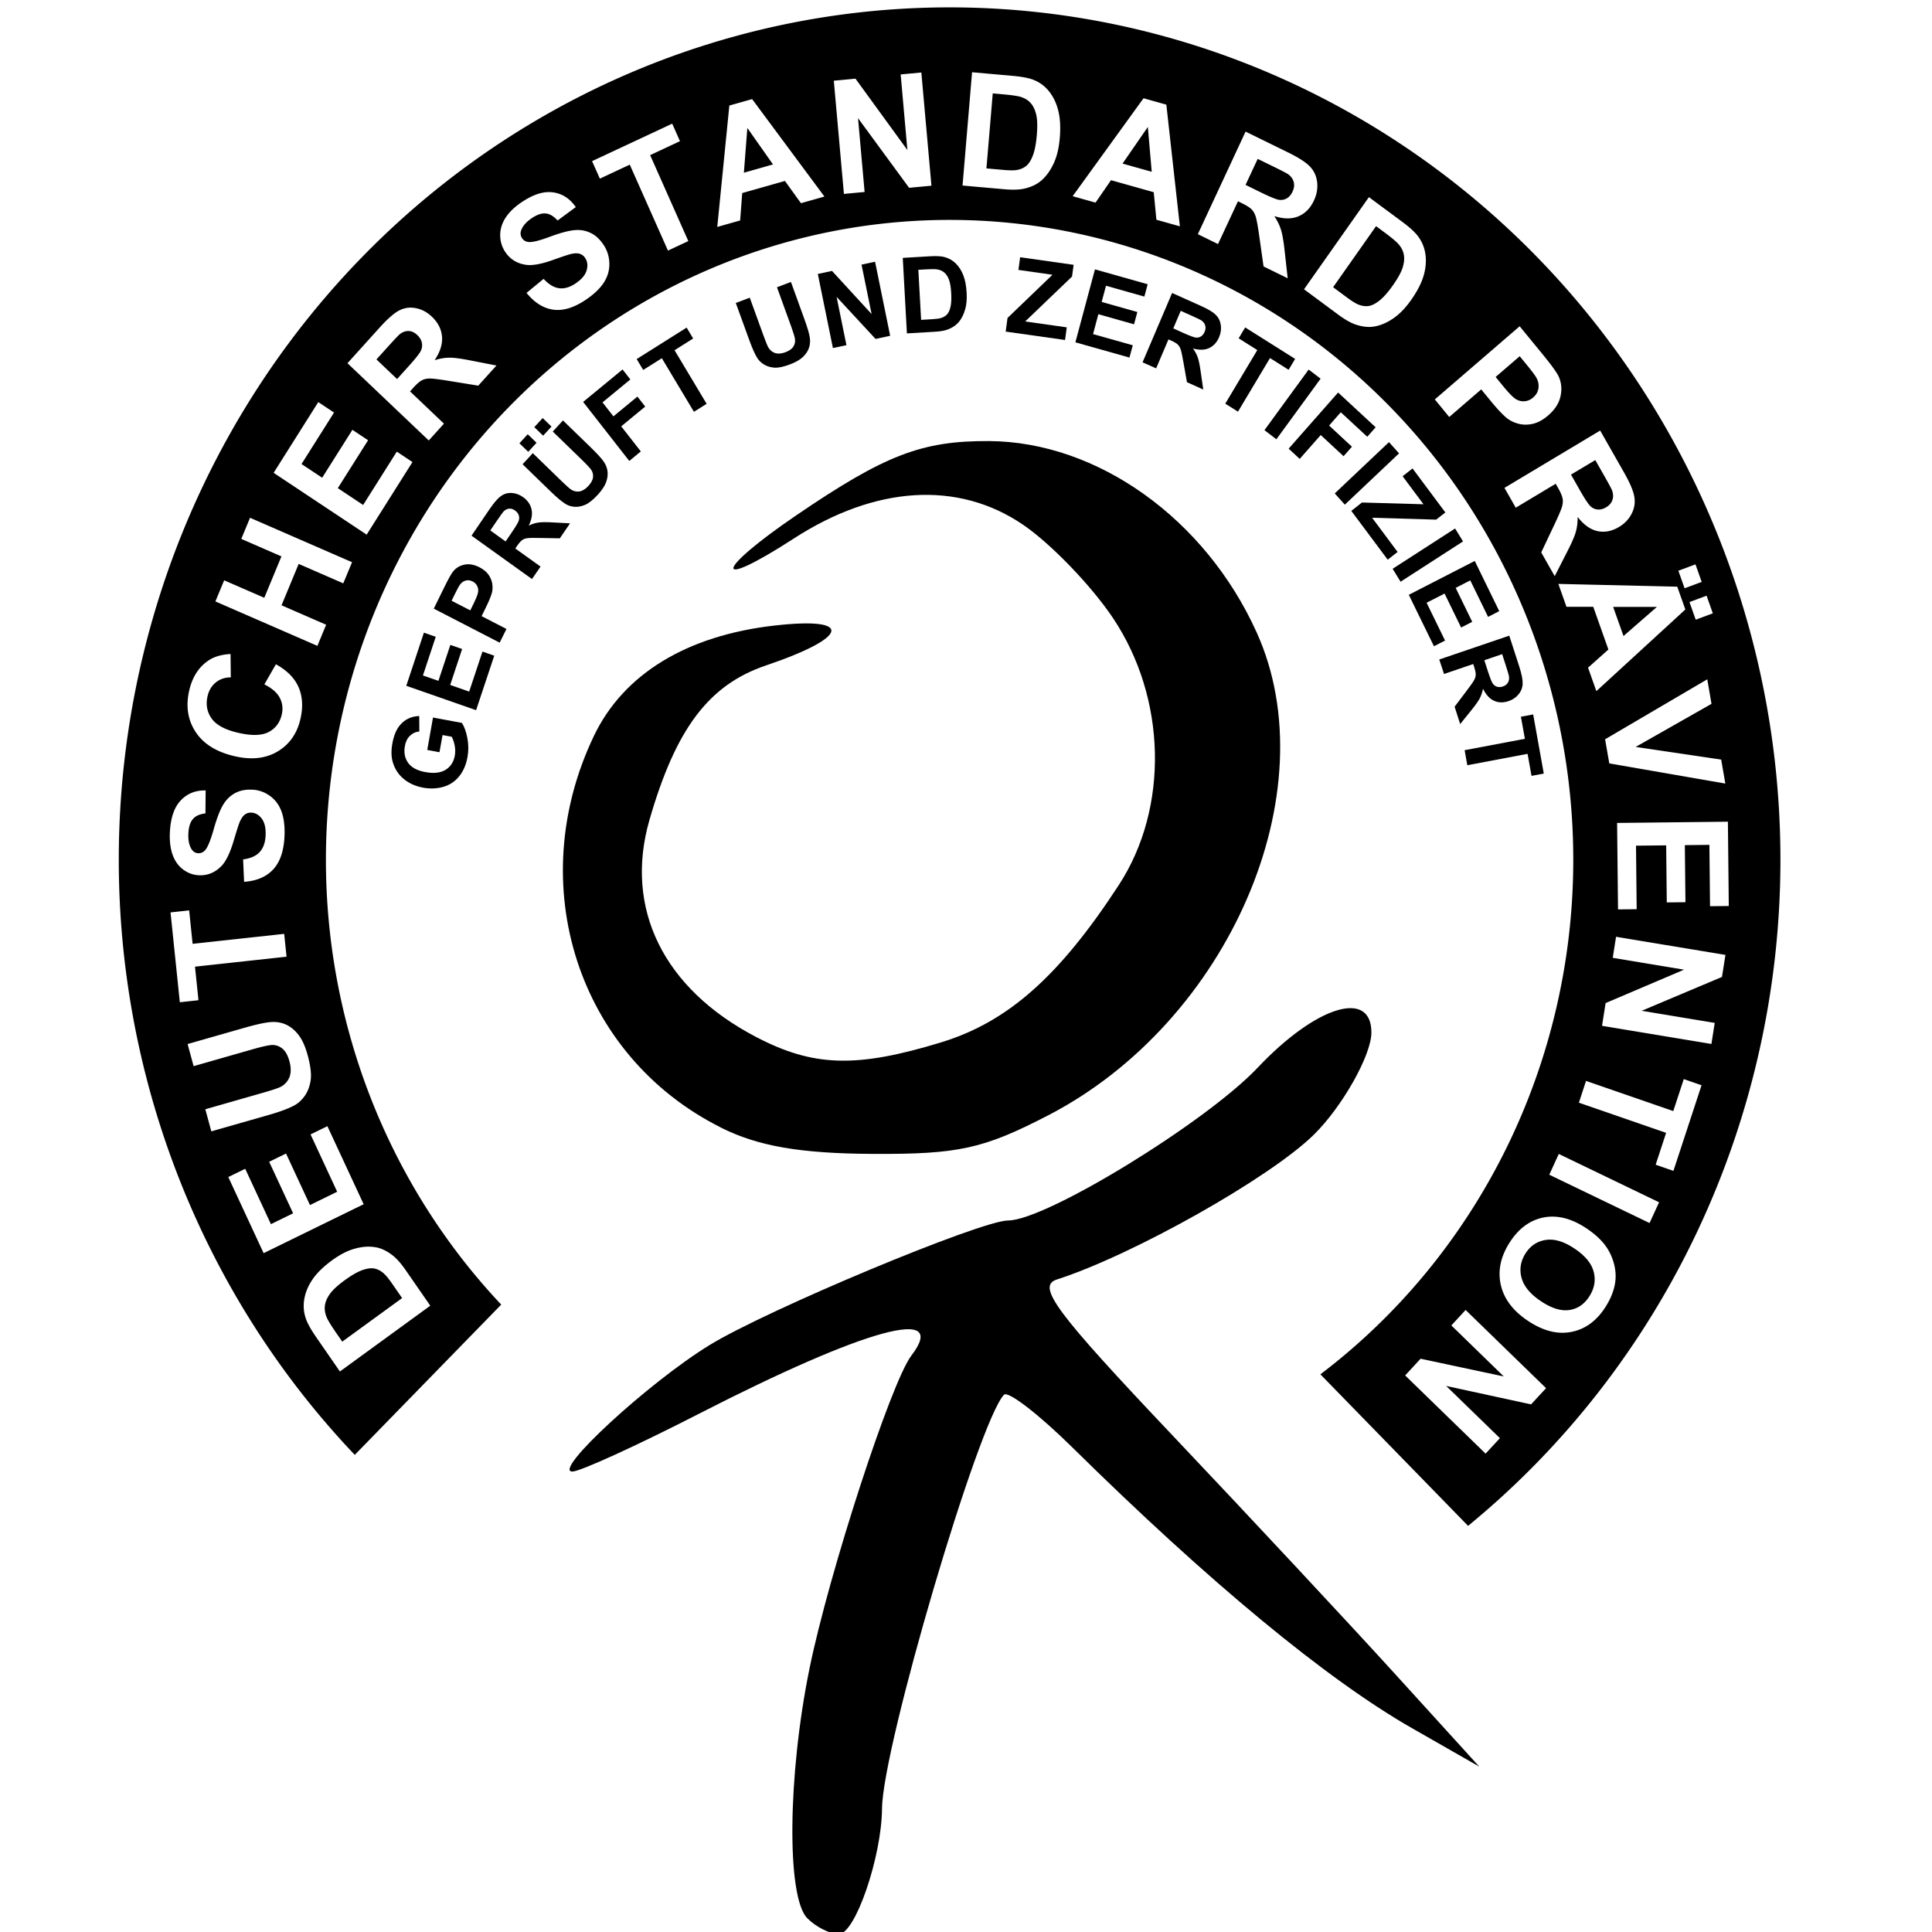<?xml version="1.0" encoding="UTF-8" standalone="no"?>
<svg
   xmlns:dc="http://purl.org/dc/elements/1.1/"
   xmlns:cc="http://creativecommons.org/ns#"
   xmlns:rdf="http://www.w3.org/1999/02/22-rdf-syntax-ns#"
   xmlns:svg="http://www.w3.org/2000/svg"
   xmlns="http://www.w3.org/2000/svg"
   xmlns:sodipodi="http://sodipodi.sourceforge.net/DTD/sodipodi-0.dtd"
   xmlns:inkscape="http://www.inkscape.org/namespaces/inkscape"
   sodipodi:docname="seal.svg"
   inkscape:version="1.0rc1 (09960d6, 2020-04-09)"
   id="svg8"
   version="1.1"
   viewBox="0 0 39.688 39.688"
   height="39.688mm"
   width="39.688mm">
  <defs
     id="defs2">
    <inkscape:path-effect
       end_linecap_type="zerowidth"
       scale_width="1"
       miter_limit="4"
       linejoin_type="extrp_arc"
       start_linecap_type="zerowidth"
       interpolator_beta="0.2"
       interpolator_type="CubicBezierJohan"
       sort_points="true"
       offset_points="0,1.091"
       lpeversion="1"
       is_visible="true"
       id="path-effect883"
       effect="powerstroke" />
    <clipPath
       id="clipPath849"
       clipPathUnits="userSpaceOnUse">
      <rect
         y="68.697"
         x="-245.382"
         height="51.48"
         width="68.169"
         id="rect851"
         style="fill:#008000;stroke:#008000;stroke-width:0.765;stroke-linecap:round;stroke-linejoin:round;paint-order:markers fill stroke" />
    </clipPath>
  </defs>
  <sodipodi:namedview
     inkscape:window-maximized="0"
     inkscape:window-y="0"
     inkscape:window-x="1024"
     inkscape:window-height="1050"
     inkscape:window-width="1680"
     showguides="false"
     showgrid="false"
     inkscape:document-rotation="0"
     inkscape:current-layer="layer1"
     inkscape:document-units="mm"
     inkscape:cy="114.7568"
     inkscape:cx="-10.314255"
     inkscape:zoom="2.1885609"
     inkscape:pageshadow="2"
     inkscape:pageopacity="0.0"
     borderopacity="1.0"
     bordercolor="#666666"
     pagecolor="#ffffff"
     id="base" />
  <g
     transform="translate(186.651,-77.195)"
     id="layer1"
     inkscape:groupmode="layer"
     inkscape:label="Ebene 1">
    <g
       transform="translate(42.917,16.2)"
       id="g1512">
      <g
         id="g1603">
        <rect
           style="opacity:1;fill:none;fill-opacity:1;stroke:none;stroke-width:1.199;stroke-linecap:round;stroke-linejoin:round;paint-order:markers fill stroke"
           id="rect1574"
           width="39.688"
           height="39.688"
           x="-229.568"
           y="60.995" />
        <g
           id="g1572"
           style="fill:#000000"
           transform="matrix(1,0,0,1.026,3.882,-17.501)">
          <path
             sodipodi:nodetypes="ssssssssssssscssscsssssssssssssssssssss"
             inkscape:connector-curvature="0"
             id="path863"
             d="m -216.868,114.912 c -0.425,-0.425 -0.402,-2.851 0.047,-4.998 0.401,-1.916 1.676,-5.734 2.093,-6.266 0.789,-1.008 -0.94,-0.546 -4.37,1.168 -1.27,0.635 -2.438,1.154 -2.594,1.154 -0.42,0 1.56,-1.779 2.816,-2.531 1.185,-0.709 5.577,-2.496 6.135,-2.496 0.775,0 4.062,-1.962 5.126,-3.059 1.199,-1.237 2.337,-1.58 2.337,-0.704 0,0.45 -0.596,1.483 -1.18,2.043 -0.898,0.863 -3.717,2.411 -5.28,2.901 -0.424,0.133 -0.038,0.64 2.381,3.129 1.588,1.634 3.654,3.793 4.591,4.798 l 1.704,1.827 -1.384,-0.771 c -1.752,-0.976 -4.171,-2.925 -6.978,-5.623 -0.688,-0.661 -1.318,-1.134 -1.401,-1.052 -0.52,0.52 -2.495,7.049 -2.506,8.284 -0.008,0.974 -0.552,2.514 -0.887,2.514 -0.182,0 -0.474,-0.143 -0.649,-0.318 z m -1.773,-15.83 c -2.935,-1.432 -4.075,-4.862 -2.606,-7.846 0.608,-1.235 1.906,-2.006 3.711,-2.205 1.627,-0.179 1.533,0.234 -0.181,0.8 -1.173,0.387 -1.852,1.266 -2.392,3.094 -0.522,1.768 0.285,3.372 2.185,4.341 1.181,0.603 2.065,0.629 3.806,0.111 1.369,-0.407 2.428,-1.32 3.653,-3.153 1.032,-1.544 0.981,-3.742 -0.125,-5.348 -0.447,-0.649 -1.279,-1.49 -1.85,-1.867 -1.33,-0.88 -3.026,-0.779 -4.705,0.281 -1.684,1.063 -1.637,0.656 0.053,-0.466 1.823,-1.21 2.578,-1.493 3.958,-1.486 2.228,0.012 4.443,1.554 5.499,3.831 1.476,3.179 -0.568,7.794 -4.283,9.669 -1.33,0.671 -1.841,0.781 -3.608,0.772 -1.486,-0.008 -2.352,-0.154 -3.116,-0.527 z"
             style="fill:#000000;fill-opacity:1;stroke-width:0.265" />
          <path
             inkscape:connector-curvature="0"
             id="path869"
             style="opacity:1;fill:#000000;stroke:none;stroke-width:2.731;stroke-linecap:round;stroke-linejoin:round;paint-order:markers fill stroke"
             d="m -807.332,289.262 a 64.404,64.404 0 0 0 -64.404,64.404 64.404,64.404 0 0 0 18.293,44.961 l 11.354,-11.354 a 48.347,48.347 0 0 1 -13.59,-33.607 48.347,48.347 0 0 1 48.348,-48.346 48.347,48.347 0 0 1 48.346,48.346 48.347,48.347 0 0 1 -19.604,38.875 l 11.449,11.449 a 64.404,64.404 0 0 0 24.213,-50.324 64.404,64.404 0 0 0 -64.404,-64.404 z m 1.742,4.902 3.158,0.273 c 0.712,0.062 1.251,0.163 1.615,0.305 0.489,0.191 0.895,0.49 1.221,0.898 0.325,0.408 0.558,0.896 0.697,1.461 0.14,0.561 0.177,1.243 0.107,2.045 -0.061,0.704 -0.203,1.302 -0.422,1.797 -0.268,0.604 -0.617,1.083 -1.047,1.434 -0.325,0.266 -0.749,0.459 -1.273,0.578 -0.392,0.088 -0.907,0.104 -1.545,0.049 l -3.25,-0.281 z m -3.932,0.019 0.783,8.553 -1.732,0.158 -3.959,-5.262 0.51,5.578 -1.604,0.146 -0.783,-8.553 1.68,-0.154 4.023,5.393 -0.521,-5.713 z m 5.535,1.578 -0.49,5.668 1.289,0.111 c 0.483,0.042 0.834,0.046 1.053,0.01 0.286,-0.046 0.529,-0.145 0.727,-0.297 0.201,-0.151 0.376,-0.412 0.525,-0.783 0.15,-0.375 0.254,-0.893 0.311,-1.555 0.057,-0.662 0.043,-1.175 -0.043,-1.539 -0.086,-0.364 -0.227,-0.654 -0.42,-0.871 -0.193,-0.217 -0.447,-0.375 -0.764,-0.473 -0.237,-0.075 -0.708,-0.142 -1.412,-0.203 z m 11.689,0.367 1.768,0.484 1.049,9.193 -1.82,-0.498 -0.207,-2.08 -3.312,-0.908 -1.199,1.695 -1.773,-0.486 z m -30.342,0.064 5.604,7.363 -1.818,0.502 -1.242,-1.68 -3.311,0.914 -0.162,2.07 -1.773,0.49 0.936,-9.172 z m -6.195,1.857 0.602,1.322 -2.312,1.055 2.959,6.494 -1.578,0.719 -2.961,-6.494 -2.318,1.057 -0.604,-1.322 z m 36.871,0.248 -1.961,2.768 2.262,0.619 z m -31.047,0.076 -0.268,3.381 2.258,-0.625 z m 38.623,0.275 3.295,1.574 c 0.828,0.396 1.395,0.755 1.701,1.074 0.311,0.318 0.495,0.708 0.551,1.172 0.055,0.464 -0.027,0.925 -0.246,1.383 -0.278,0.582 -0.679,0.98 -1.203,1.197 -0.522,0.214 -1.146,0.209 -1.873,-0.018 0.244,0.359 0.418,0.708 0.523,1.049 0.109,0.342 0.207,0.904 0.293,1.686 l 0.223,1.965 -1.871,-0.895 -0.324,-2.229 c -0.114,-0.795 -0.209,-1.303 -0.283,-1.529 -0.072,-0.229 -0.178,-0.413 -0.316,-0.549 -0.137,-0.139 -0.385,-0.293 -0.744,-0.465 l -0.316,-0.152 -1.547,3.234 -1.564,-0.748 z m 0.939,2.061 -0.941,1.965 1.158,0.555 c 0.751,0.359 1.234,0.55 1.451,0.576 0.217,0.026 0.416,-0.013 0.596,-0.117 0.18,-0.105 0.326,-0.273 0.438,-0.506 0.125,-0.261 0.153,-0.504 0.088,-0.73 -0.06,-0.228 -0.206,-0.424 -0.439,-0.588 -0.118,-0.078 -0.494,-0.269 -1.129,-0.572 z m -55.172,2.521 c 0.19,-0.018 0.374,-0.015 0.553,0.01 0.716,0.097 1.303,0.468 1.758,1.113 l -1.412,1.012 c -0.304,-0.329 -0.609,-0.506 -0.92,-0.531 -0.31,-0.031 -0.669,0.086 -1.078,0.354 -0.422,0.276 -0.695,0.579 -0.82,0.908 -0.081,0.212 -0.061,0.409 0.06,0.596 0.111,0.17 0.277,0.27 0.5,0.297 0.284,0.034 0.833,-0.096 1.648,-0.391 0.815,-0.295 1.452,-0.462 1.906,-0.502 0.455,-0.046 0.879,0.024 1.271,0.211 0.394,0.181 0.738,0.499 1.035,0.953 0.269,0.412 0.408,0.874 0.414,1.383 0.005,0.509 -0.145,0.989 -0.447,1.439 -0.305,0.447 -0.77,0.873 -1.395,1.281 -0.909,0.594 -1.743,0.841 -2.504,0.74 -0.763,-0.104 -1.456,-0.525 -2.076,-1.268 l 1.324,-1.061 c 0.395,0.419 0.794,0.653 1.197,0.707 0.407,0.051 0.83,-0.067 1.271,-0.355 0.468,-0.305 0.756,-0.632 0.863,-0.982 0.108,-0.355 0.075,-0.665 -0.098,-0.93 -0.111,-0.17 -0.255,-0.282 -0.434,-0.334 -0.177,-0.057 -0.418,-0.047 -0.725,0.027 -0.209,0.052 -0.664,0.201 -1.367,0.445 -0.904,0.315 -1.606,0.434 -2.104,0.357 -0.7,-0.107 -1.236,-0.445 -1.607,-1.014 -0.239,-0.366 -0.36,-0.775 -0.361,-1.227 -5e-5,-0.457 0.14,-0.897 0.42,-1.318 0.283,-0.423 0.703,-0.815 1.256,-1.176 0.677,-0.442 1.299,-0.691 1.869,-0.746 z m 63.793,0.369 2.57,1.855 c 0.58,0.418 0.989,0.784 1.229,1.092 0.322,0.415 0.516,0.881 0.586,1.398 0.07,0.518 0.02,1.055 -0.15,1.611 -0.168,0.553 -0.488,1.156 -0.959,1.809 -0.414,0.573 -0.841,1.014 -1.283,1.326 -0.54,0.381 -1.085,0.613 -1.635,0.693 -0.415,0.061 -0.878,0.008 -1.389,-0.158 -0.381,-0.126 -0.832,-0.377 -1.352,-0.752 l -2.646,-1.91 z m 0.555,2.193 -3.33,4.613 1.049,0.758 c 0.393,0.284 0.692,0.465 0.898,0.547 0.269,0.108 0.528,0.148 0.775,0.119 0.25,-0.026 0.535,-0.161 0.854,-0.402 0.321,-0.245 0.678,-0.635 1.066,-1.174 0.389,-0.538 0.639,-0.987 0.752,-1.344 0.113,-0.357 0.142,-0.678 0.088,-0.963 -0.054,-0.285 -0.192,-0.55 -0.414,-0.797 -0.164,-0.186 -0.532,-0.486 -1.105,-0.9 z m -74.779,6.158 c 0.111,0.003 0.223,0.016 0.338,0.037 0.459,0.085 0.876,0.299 1.248,0.645 0.473,0.438 0.735,0.939 0.787,1.504 0.049,0.562 -0.142,1.156 -0.574,1.783 0.415,-0.126 0.802,-0.19 1.158,-0.189 0.359,-0.003 0.924,0.072 1.695,0.223 l 1.941,0.369 -1.41,1.521 -2.223,-0.352 c -0.793,-0.127 -1.307,-0.189 -1.545,-0.186 -0.24,8.7e-4 -0.446,0.048 -0.617,0.141 -0.174,0.089 -0.395,0.28 -0.666,0.572 l -0.238,0.258 2.629,2.438 -1.178,1.271 -6.301,-5.838 2.48,-2.678 c 0.624,-0.673 1.135,-1.109 1.531,-1.307 0.297,-0.152 0.611,-0.223 0.943,-0.213 z m 85.91,1.406 1.791,2.131 c 0.679,0.807 1.088,1.36 1.229,1.66 0.218,0.46 0.267,0.957 0.148,1.49 -0.115,0.531 -0.434,1.015 -0.957,1.455 -0.404,0.339 -0.805,0.552 -1.203,0.637 -0.398,0.085 -0.772,0.08 -1.121,-0.014 -0.344,-0.093 -0.64,-0.235 -0.887,-0.426 -0.329,-0.264 -0.747,-0.698 -1.252,-1.299 l -0.727,-0.865 -2.48,2.086 -1.117,-1.328 z m -86.127,0.359 c -0.235,-0.01 -0.466,0.072 -0.691,0.246 -0.11,0.09 -0.405,0.392 -0.883,0.908 l -0.92,0.992 1.6,1.482 0.871,-0.941 c 0.566,-0.61 0.893,-1.015 0.982,-1.215 0.089,-0.2 0.111,-0.401 0.064,-0.604 -0.046,-0.203 -0.164,-0.391 -0.354,-0.566 -0.212,-0.196 -0.435,-0.298 -0.67,-0.303 z m 86.131,1.904 -1.867,1.568 0.611,0.727 c 0.44,0.523 0.769,0.844 0.986,0.963 0.217,0.119 0.441,0.165 0.67,0.141 0.232,-0.021 0.444,-0.114 0.639,-0.277 0.239,-0.201 0.377,-0.438 0.414,-0.709 0.037,-0.271 -0.014,-0.531 -0.156,-0.779 -0.103,-0.184 -0.356,-0.514 -0.758,-0.992 z m -93.133,3.465 1.221,0.791 -2.52,3.889 1.6,1.035 2.344,-3.619 1.215,0.787 -2.346,3.619 1.963,1.271 2.609,-4.029 1.215,0.787 -3.551,5.484 -7.211,-4.67 z m 99.371,2.152 1.84,3.152 c 0.463,0.793 0.731,1.407 0.805,1.844 0.079,0.438 0.012,0.865 -0.203,1.279 -0.215,0.415 -0.54,0.75 -0.979,1.006 -0.557,0.325 -1.113,0.431 -1.668,0.316 -0.552,-0.117 -1.067,-0.474 -1.541,-1.07 7e-5,0.434 -0.05,0.823 -0.154,1.164 -0.102,0.344 -0.339,0.862 -0.707,1.557 l -0.918,1.752 -1.045,-1.793 0.982,-2.023 c 0.352,-0.721 0.561,-1.197 0.627,-1.426 0.069,-0.23 0.084,-0.441 0.045,-0.631 -0.035,-0.192 -0.153,-0.459 -0.354,-0.803 l -0.178,-0.305 -3.096,1.809 -0.875,-1.498 z m -0.379,2.23 -1.883,1.098 0.646,1.109 c 0.419,0.719 0.712,1.15 0.877,1.293 0.165,0.143 0.351,0.222 0.559,0.236 0.208,0.015 0.422,-0.042 0.645,-0.172 0.25,-0.146 0.411,-0.331 0.484,-0.555 0.078,-0.222 0.068,-0.466 -0.033,-0.732 -0.054,-0.131 -0.259,-0.502 -0.613,-1.109 z m -104.281,4.359 7.906,3.357 -0.68,1.596 -3.457,-1.467 -1.328,3.127 3.457,1.469 -0.678,1.596 -7.906,-3.357 0.678,-1.596 3.111,1.32 1.33,-3.127 -3.113,-1.322 z m 112.047,3.52 0.482,1.326 -1.326,0.482 -0.482,-1.326 z m -10.629,1.477 9.217,0.209 0.627,1.723 -6.898,6.17 -0.645,-1.773 1.578,-1.371 -1.174,-3.229 -2.076,0.002 z m 11.49,0.891 0.484,1.332 -1.326,0.482 -0.484,-1.332 z m -7.242,0.846 0.801,2.201 2.59,-2.201 z m -107.178,3.559 0.019,1.766 c -0.457,3.7e-4 -0.847,0.13 -1.17,0.389 -0.322,0.255 -0.535,0.607 -0.637,1.057 -0.141,0.621 -0.033,1.176 0.324,1.666 0.358,0.486 1.035,0.844 2.033,1.07 1.059,0.241 1.857,0.222 2.393,-0.057 0.536,-0.279 0.873,-0.725 1.012,-1.334 0.102,-0.449 0.048,-0.867 -0.164,-1.256 -0.212,-0.388 -0.609,-0.724 -1.189,-1.004 l 0.893,-1.521 c 0.857,0.459 1.442,1.033 1.754,1.721 0.309,0.683 0.363,1.474 0.158,2.373 -0.253,1.112 -0.839,1.94 -1.76,2.484 -0.925,0.543 -2.047,0.665 -3.365,0.365 -1.394,-0.317 -2.394,-0.924 -3,-1.818 -0.61,-0.896 -0.78,-1.93 -0.514,-3.104 0.233,-1.025 0.724,-1.787 1.475,-2.289 0.445,-0.3 1.025,-0.47 1.738,-0.508 z m 114.473,1.912 0.328,1.854 -5.877,3.254 6.627,0.957 0.322,1.811 -8.996,-1.523 -0.324,-1.822 z m -112.764,8.34 c 0.492,0.026 0.945,0.185 1.359,0.48 0.415,0.296 0.714,0.699 0.898,1.209 0.181,0.51 0.252,1.138 0.213,1.883 -0.057,1.084 -0.351,1.904 -0.881,2.459 -0.534,0.555 -1.283,0.865 -2.248,0.928 l -0.076,-1.693 c 0.571,-0.072 0.998,-0.255 1.279,-0.549 0.282,-0.298 0.435,-0.712 0.463,-1.238 0.029,-0.558 -0.066,-0.982 -0.285,-1.275 -0.223,-0.297 -0.493,-0.454 -0.809,-0.471 -0.203,-0.011 -0.377,0.041 -0.523,0.154 -0.15,0.109 -0.287,0.309 -0.408,0.6 -0.081,0.199 -0.23,0.655 -0.447,1.367 -0.279,0.916 -0.594,1.553 -0.949,1.91 -0.5,0.502 -1.089,0.735 -1.768,0.699 -0.437,-0.023 -0.84,-0.168 -1.205,-0.434 -0.369,-0.27 -0.64,-0.641 -0.814,-1.115 -0.174,-0.479 -0.245,-1.048 -0.211,-1.707 0.056,-1.077 0.336,-1.873 0.836,-2.391 0.501,-0.521 1.146,-0.776 1.936,-0.762 l -0.016,1.736 c -0.445,0.051 -0.769,0.194 -0.973,0.43 -0.208,0.232 -0.324,0.591 -0.35,1.078 -0.026,0.503 0.056,0.904 0.248,1.199 0.123,0.19 0.295,0.291 0.518,0.303 0.203,0.011 0.38,-0.066 0.533,-0.23 0.195,-0.209 0.415,-0.728 0.658,-1.561 0.243,-0.832 0.481,-1.443 0.717,-1.834 0.232,-0.395 0.539,-0.696 0.922,-0.902 0.379,-0.211 0.841,-0.302 1.383,-0.273 z m 114.363,2.418 0.068,6.369 -1.453,0.016 -0.049,-4.635 -1.904,0.021 0.047,4.312 -1.447,0.016 -0.047,-4.312 -2.338,0.025 0.051,4.799 -1.445,0.016 -0.072,-6.533 z m -119.281,6.701 0.268,2.527 7.098,-0.754 0.184,1.725 -7.098,0.754 0.27,2.535 -1.445,0.154 -0.721,-6.789 z m 110.611,1.994 8.48,1.369 -0.27,1.666 -6.223,2.557 5.662,0.914 -0.256,1.592 -8.48,-1.371 0.277,-1.717 6.082,-2.525 -5.529,-0.895 z m -104.24,6.441 c 0.435,-0.024 0.827,0.047 1.178,0.213 0.349,0.162 0.665,0.424 0.947,0.783 0.279,0.36 0.511,0.867 0.693,1.521 0.22,0.79 0.297,1.416 0.23,1.877 -0.071,0.458 -0.22,0.844 -0.443,1.162 -0.228,0.319 -0.49,0.56 -0.789,0.725 -0.444,0.241 -1.129,0.492 -2.055,0.75 l -4.414,1.229 -0.465,-1.67 4.482,-1.25 c 0.711,-0.198 1.166,-0.347 1.365,-0.447 0.319,-0.166 0.543,-0.41 0.676,-0.734 0.128,-0.328 0.128,-0.725 -0.002,-1.191 -0.132,-0.474 -0.329,-0.805 -0.588,-0.992 -0.263,-0.186 -0.542,-0.266 -0.838,-0.236 -0.296,0.03 -0.771,0.136 -1.426,0.318 l -4.576,1.275 -0.467,-1.67 4.348,-1.211 c 0.993,-0.277 1.707,-0.427 2.143,-0.451 z m 109.49,4.311 1.377,0.465 -2.18,6.469 -1.377,-0.465 0.811,-2.408 -6.762,-2.279 0.553,-1.645 6.764,2.279 z m -105.145,3.559 2.811,5.896 -7.754,3.697 -2.74,-5.75 1.312,-0.625 1.994,4.184 1.719,-0.82 -1.855,-3.893 1.307,-0.623 1.855,3.893 2.109,-1.006 -2.064,-4.332 z m 95.455,2.096 7.775,3.652 -0.738,1.568 -7.773,-3.65 z m -0.398,4.738 c 0.815,0.021 1.652,0.309 2.514,0.865 0.735,0.474 1.282,0.982 1.639,1.523 0.262,0.401 0.449,0.838 0.559,1.309 0.108,0.474 0.122,0.926 0.045,1.355 -0.1,0.573 -0.338,1.153 -0.717,1.74 -0.686,1.063 -1.566,1.699 -2.637,1.91 -1.073,0.214 -2.196,-0.056 -3.371,-0.814 -1.165,-0.752 -1.874,-1.658 -2.125,-2.717 -0.248,-1.057 -0.028,-2.116 0.656,-3.176 0.693,-1.073 1.569,-1.716 2.631,-1.928 0.266,-0.052 0.535,-0.075 0.807,-0.068 z m -0.117,1.744 c -0.176,-0.013 -0.347,-0.007 -0.514,0.019 -0.664,0.106 -1.184,0.45 -1.559,1.031 -0.375,0.581 -0.474,1.192 -0.297,1.832 0.179,0.645 0.686,1.237 1.523,1.777 0.827,0.534 1.563,0.75 2.205,0.648 0.64,-0.099 1.153,-0.448 1.541,-1.049 0.388,-0.601 0.493,-1.219 0.316,-1.854 -0.173,-0.632 -0.675,-1.216 -1.506,-1.752 -0.613,-0.396 -1.183,-0.614 -1.711,-0.654 z m -91.572,0.529 c 0.142,0.007 0.281,0.024 0.418,0.049 0.413,0.076 0.834,0.275 1.264,0.598 0.32,0.242 0.666,0.626 1.037,1.148 l 1.889,2.66 -7.006,4.971 -1.834,-2.586 c -0.414,-0.583 -0.685,-1.059 -0.812,-1.428 -0.171,-0.497 -0.205,-1.001 -0.104,-1.514 0.101,-0.512 0.321,-1.005 0.662,-1.477 0.338,-0.469 0.834,-0.937 1.49,-1.402 0.577,-0.409 1.125,-0.689 1.645,-0.842 0.476,-0.14 0.926,-0.2 1.352,-0.178 z m -0.113,1.637 c -0.156,0.018 -0.33,0.058 -0.52,0.121 -0.383,0.128 -0.845,0.385 -1.387,0.77 -0.542,0.384 -0.924,0.726 -1.146,1.027 -0.222,0.301 -0.354,0.596 -0.395,0.883 -0.041,0.287 0.005,0.584 0.135,0.889 0.096,0.229 0.349,0.632 0.758,1.209 l 0.451,0.635 4.641,-3.291 -0.75,-1.057 c -0.28,-0.395 -0.505,-0.663 -0.674,-0.807 -0.22,-0.189 -0.452,-0.311 -0.695,-0.363 -0.123,-0.028 -0.262,-0.033 -0.418,-0.016 z m 84.979,3.141 6.236,5.908 -1.162,1.225 -6.582,-1.393 4.166,3.945 -1.109,1.17 -6.236,-5.908 1.197,-1.264 6.449,1.34 -4.066,-3.854 z"
             transform="scale(0.265)" />
          <g
             aria-label="GEPRÜFT UND ZERTIFIZIERT"
             id="text1408"
             style="font-style:normal;font-variant:normal;font-weight:bold;font-stretch:normal;font-size:2.117px;line-height:1.25;font-family:Arial;-inkscape-font-specification:'Arial Bold';letter-spacing:0.021px;fill:#000000;stroke-width:0.265">
            <path
               inkscape:connector-curvature="0"
               d="m -224.422,91.568 -0.251,-0.046 0.118,-0.649 0.594,0.108 q 0.074,0.111 0.112,0.304 0.037,0.192 0.003,0.376 -0.042,0.234 -0.172,0.39 -0.13,0.156 -0.328,0.211 -0.199,0.054 -0.413,0.015 -0.233,-0.042 -0.396,-0.173 -0.163,-0.13 -0.226,-0.336 -0.048,-0.157 -0.01,-0.37 0.05,-0.278 0.195,-0.412 0.144,-0.136 0.358,-0.143 l 0.002,0.309 q -0.116,0.012 -0.194,0.088 -0.08,0.075 -0.103,0.205 -0.036,0.197 0.068,0.337 0.104,0.139 0.35,0.183 0.265,0.048 0.42,-0.046 0.154,-0.094 0.188,-0.285 0.017,-0.095 -0.002,-0.196 -0.02,-0.102 -0.061,-0.18 l -0.189,-0.034 z"
               style="font-style:normal;font-variant:normal;font-weight:bold;font-stretch:normal;font-family:Arial;-inkscape-font-specification:'Arial Bold';fill:#000000;stroke-width:0.265"
               id="path1413" />
            <path
               inkscape:connector-curvature="0"
               d="m -223.67,90.726 -1.434,-0.488 0.362,-1.064 0.243,0.083 -0.263,0.774 0.318,0.108 0.245,-0.72 0.242,0.082 -0.245,0.72 0.39,0.133 0.273,-0.801 0.242,0.082 z"
               style="font-style:normal;font-variant:normal;font-weight:bold;font-stretch:normal;font-family:Arial;-inkscape-font-specification:'Arial Bold';fill:#000000;stroke-width:0.265"
               id="path1415" />
            <path
               inkscape:connector-curvature="0"
               d="m -223.186,89.374 -1.353,-0.681 0.221,-0.439 q 0.125,-0.249 0.184,-0.315 0.089,-0.101 0.231,-0.128 0.141,-0.027 0.303,0.054 0.125,0.063 0.187,0.151 0.062,0.088 0.076,0.183 0.013,0.093 -0.007,0.173 -0.03,0.108 -0.123,0.293 l -0.09,0.178 0.511,0.257 z m -0.987,-0.839 0.384,0.193 0.075,-0.15 q 0.081,-0.162 0.087,-0.227 0.006,-0.065 -0.024,-0.118 -0.029,-0.054 -0.089,-0.084 -0.074,-0.037 -0.144,-0.018 -0.07,0.019 -0.115,0.08 -0.034,0.044 -0.108,0.192 z"
               style="font-style:normal;font-variant:normal;font-weight:bold;font-stretch:normal;font-family:Arial;-inkscape-font-specification:'Arial Bold';fill:#000000;stroke-width:0.265"
               id="path1417" />
            <path
               inkscape:connector-curvature="0"
               d="m -222.522,88.1 -1.242,-0.868 0.369,-0.528 q 0.139,-0.199 0.236,-0.265 0.096,-0.068 0.22,-0.062 0.123,0.006 0.234,0.083 0.14,0.098 0.174,0.244 0.033,0.146 -0.057,0.326 0.104,-0.048 0.198,-0.061 0.094,-0.014 0.302,-0.002 l 0.348,0.018 -0.21,0.3 -0.397,-0.007 q -0.212,-0.005 -0.275,0.005 -0.063,0.009 -0.104,0.039 -0.042,0.03 -0.103,0.116 l -0.035,0.051 0.518,0.362 z m -0.542,-0.752 0.13,-0.186 q 0.126,-0.18 0.142,-0.236 0.016,-0.056 -0.003,-0.107 -0.019,-0.051 -0.075,-0.091 -0.063,-0.044 -0.124,-0.037 -0.062,0.006 -0.115,0.06 -0.025,0.028 -0.132,0.18 l -0.137,0.196 z"
               style="font-style:normal;font-variant:normal;font-weight:bold;font-stretch:normal;font-family:Arial;-inkscape-font-specification:'Arial Bold';fill:#000000;stroke-width:0.265"
               id="path1419" />
            <path
               inkscape:connector-curvature="0"
               d="m -222.715,85.802 0.21,-0.222 0.596,0.564 q 0.142,0.134 0.192,0.166 0.081,0.05 0.173,0.036 0.092,-0.016 0.18,-0.109 0.089,-0.095 0.097,-0.179 0.006,-0.085 -0.041,-0.148 -0.047,-0.063 -0.178,-0.187 l -0.609,-0.576 0.21,-0.222 0.578,0.547 q 0.198,0.188 0.263,0.283 0.065,0.095 0.075,0.198 0.011,0.101 -0.032,0.214 -0.044,0.112 -0.167,0.243 -0.149,0.158 -0.263,0.205 -0.114,0.046 -0.216,0.039 -0.103,-0.008 -0.181,-0.054 -0.115,-0.068 -0.3,-0.243 z m 0.116,-0.249 -0.181,-0.171 0.171,-0.181 0.181,0.171 z m 0.306,-0.323 -0.181,-0.171 0.172,-0.182 0.181,0.171 z"
               style="font-style:normal;font-variant:normal;font-weight:bold;font-stretch:normal;font-family:Arial;-inkscape-font-specification:'Arial Bold';fill:#000000;stroke-width:0.265"
               id="path1421" />
            <path
               inkscape:connector-curvature="0"
               d="m -220.523,85.736 -0.948,-1.182 0.81,-0.65 0.16,0.2 -0.572,0.459 0.224,0.28 0.493,-0.396 0.16,0.2 -0.493,0.396 0.403,0.502 z"
               style="font-style:normal;font-variant:normal;font-weight:bold;font-stretch:normal;font-family:Arial;-inkscape-font-specification:'Arial Bold';fill:#000000;stroke-width:0.265"
               id="path1423" />
            <path
               inkscape:connector-curvature="0"
               d="m -219.195,84.752 -0.659,-1.073 -0.383,0.235 -0.134,-0.218 1.026,-0.63 0.134,0.218 -0.382,0.235 0.659,1.073 z"
               style="font-style:normal;font-variant:normal;font-weight:bold;font-stretch:normal;font-family:Arial;-inkscape-font-specification:'Arial Bold';fill:#000000;stroke-width:0.265"
               id="path1425" />
            <path
               inkscape:connector-curvature="0"
               d="m -218.335,82.573 0.287,-0.106 0.286,0.769 q 0.068,0.183 0.099,0.233 0.051,0.08 0.139,0.108 0.089,0.026 0.209,-0.018 0.122,-0.045 0.166,-0.118 0.043,-0.073 0.029,-0.151 -0.014,-0.077 -0.077,-0.246 l -0.292,-0.786 0.287,-0.106 0.277,0.746 q 0.095,0.256 0.111,0.37 0.016,0.114 -0.02,0.21 -0.035,0.096 -0.124,0.178 -0.089,0.081 -0.257,0.144 -0.203,0.076 -0.326,0.068 -0.122,-0.009 -0.211,-0.061 -0.089,-0.053 -0.139,-0.128 -0.073,-0.112 -0.162,-0.35 z"
               style="font-style:normal;font-variant:normal;font-weight:bold;font-stretch:normal;font-family:Arial;-inkscape-font-specification:'Arial Bold';fill:#000000;stroke-width:0.265"
               id="path1427" />
            <path
               inkscape:connector-curvature="0"
               d="m -216.34,83.475 -0.31,-1.483 0.291,-0.061 0.814,0.864 -0.207,-0.99 0.278,-0.058 0.31,1.483 -0.3,0.063 -0.8,-0.842 0.202,0.967 z"
               style="font-style:normal;font-variant:normal;font-weight:bold;font-stretch:normal;font-family:Arial;-inkscape-font-specification:'Arial Bold';fill:#000000;stroke-width:0.265"
               id="path1429" />
            <path
               inkscape:connector-curvature="0"
               d="m -214.905,81.67 0.558,-0.032 q 0.189,-0.011 0.29,0.013 0.135,0.032 0.236,0.126 0.101,0.095 0.158,0.237 0.058,0.142 0.07,0.354 0.011,0.187 -0.028,0.325 -0.047,0.168 -0.147,0.276 -0.075,0.082 -0.208,0.133 -0.099,0.038 -0.269,0.047 l -0.575,0.033 z m 0.32,0.239 0.057,1.002 0.228,-0.013 q 0.128,-0.007 0.184,-0.025 0.073,-0.023 0.119,-0.07 0.047,-0.047 0.072,-0.15 0.025,-0.104 0.015,-0.279 -0.01,-0.175 -0.046,-0.268 -0.036,-0.092 -0.095,-0.142 -0.059,-0.049 -0.145,-0.063 -0.065,-0.011 -0.252,-2.52e-4 z"
               style="font-style:normal;font-variant:normal;font-weight:bold;font-stretch:normal;font-family:Arial;-inkscape-font-specification:'Arial Bold';fill:#000000;stroke-width:0.265"
               id="path1431" />
            <path
               inkscape:connector-curvature="0"
               d="m -212.791,83.146 0.038,-0.273 0.923,-0.865 -0.699,-0.097 0.035,-0.254 1.099,0.152 -0.033,0.235 -0.962,0.899 0.854,0.118 -0.035,0.253 z"
               style="font-style:normal;font-variant:normal;font-weight:bold;font-stretch:normal;font-family:Arial;-inkscape-font-specification:'Arial Bold';fill:#000000;stroke-width:0.265"
               id="path1433" />
            <path
               inkscape:connector-curvature="0"
               d="m -211.359,83.361 0.402,-1.461 1.083,0.298 -0.068,0.247 -0.788,-0.217 -0.089,0.324 0.733,0.202 -0.068,0.246 -0.733,-0.202 -0.109,0.398 0.816,0.224 -0.068,0.246 z"
               style="font-style:normal;font-variant:normal;font-weight:bold;font-stretch:normal;font-family:Arial;-inkscape-font-specification:'Arial Bold';fill:#000000;stroke-width:0.265"
               id="path1435" />
            <path
               inkscape:connector-curvature="0"
               d="m -209.979,83.761 0.607,-1.388 0.59,0.258 q 0.223,0.097 0.306,0.179 0.085,0.081 0.104,0.203 0.019,0.122 -0.035,0.245 -0.068,0.156 -0.205,0.218 -0.136,0.061 -0.331,0.008 0.068,0.093 0.099,0.182 0.032,0.09 0.061,0.295 l 0.051,0.345 -0.335,-0.147 -0.071,-0.391 q -0.037,-0.209 -0.059,-0.268 -0.021,-0.06 -0.059,-0.095 -0.037,-0.036 -0.134,-0.078 l -0.057,-0.025 -0.253,0.58 z m 0.631,-0.679 0.207,0.091 q 0.202,0.088 0.259,0.093 0.058,0.005 0.104,-0.024 0.047,-0.029 0.074,-0.092 0.031,-0.07 0.011,-0.129 -0.018,-0.06 -0.081,-0.101 -0.032,-0.02 -0.202,-0.094 l -0.219,-0.096 z"
               style="font-style:normal;font-variant:normal;font-weight:bold;font-stretch:normal;font-family:Arial;-inkscape-font-specification:'Arial Bold';fill:#000000;stroke-width:0.265"
               id="path1437" />
            <path
               inkscape:connector-curvature="0"
               d="m -208.28,84.589 0.658,-1.073 -0.383,-0.235 0.134,-0.218 1.026,0.63 -0.134,0.218 -0.382,-0.235 -0.658,1.073 z"
               style="font-style:normal;font-variant:normal;font-weight:bold;font-stretch:normal;font-family:Arial;-inkscape-font-specification:'Arial Bold';fill:#000000;stroke-width:0.265"
               id="path1439" />
            <path
               inkscape:connector-curvature="0"
               d="m -207.475,85.119 0.908,-1.213 0.245,0.183 -0.908,1.213 z"
               style="font-style:normal;font-variant:normal;font-weight:bold;font-stretch:normal;font-family:Arial;-inkscape-font-specification:'Arial Bold';fill:#000000;stroke-width:0.265"
               id="path1441" />
            <path
               inkscape:connector-curvature="0"
               d="m -206.978,85.49 1.016,-1.124 0.771,0.696 -0.172,0.19 -0.544,-0.491 -0.24,0.266 0.469,0.424 -0.172,0.19 -0.469,-0.424 -0.432,0.478 z"
               style="font-style:normal;font-variant:normal;font-weight:bold;font-stretch:normal;font-family:Arial;-inkscape-font-specification:'Arial Bold';fill:#000000;stroke-width:0.265"
               id="path1443" />
            <path
               inkscape:connector-curvature="0"
               d="m -206.031,86.386 1.114,-1.027 0.207,0.225 -1.114,1.027 z"
               style="font-style:normal;font-variant:normal;font-weight:bold;font-stretch:normal;font-family:Arial;-inkscape-font-specification:'Arial Bold';fill:#000000;stroke-width:0.265"
               id="path1445" />
            <path
               inkscape:connector-curvature="0"
               d="m -205.691,86.736 0.219,-0.168 1.264,0.035 -0.429,-0.561 0.204,-0.156 0.674,0.881 -0.189,0.144 -1.316,-0.038 0.524,0.685 -0.203,0.155 z"
               style="font-style:normal;font-variant:normal;font-weight:bold;font-stretch:normal;font-family:Arial;-inkscape-font-specification:'Arial Bold';fill:#000000;stroke-width:0.265"
               id="path1447" />
            <path
               inkscape:connector-curvature="0"
               d="m -204.842,87.895 1.283,-0.807 0.163,0.259 -1.283,0.807 z"
               style="font-style:normal;font-variant:normal;font-weight:bold;font-stretch:normal;font-family:Arial;-inkscape-font-specification:'Arial Bold';fill:#000000;stroke-width:0.265"
               id="path1449" />
            <path
               inkscape:connector-curvature="0"
               d="m -204.51,88.416 1.355,-0.678 0.503,1.005 -0.229,0.115 -0.366,-0.731 -0.3,0.15 0.34,0.68 -0.228,0.114 -0.34,-0.68 -0.369,0.184 0.379,0.757 -0.228,0.114 z"
               style="font-style:normal;font-variant:normal;font-weight:bold;font-stretch:normal;font-family:Arial;-inkscape-font-specification:'Arial Bold';fill:#000000;stroke-width:0.265"
               id="path1451" />
            <path
               inkscape:connector-curvature="0"
               d="m -203.884,89.711 1.438,-0.477 0.203,0.611 q 0.076,0.231 0.072,0.348 -0.003,0.118 -0.082,0.213 -0.078,0.096 -0.206,0.138 -0.162,0.054 -0.299,-0.006 -0.137,-0.06 -0.227,-0.241 -0.024,0.112 -0.069,0.195 -0.045,0.084 -0.178,0.243 l -0.222,0.269 -0.115,-0.347 0.243,-0.314 q 0.131,-0.167 0.16,-0.223 0.03,-0.056 0.031,-0.107 0.001,-0.052 -0.032,-0.152 l -0.019,-0.059 -0.6,0.199 z m 0.926,0.015 0.071,0.215 q 0.069,0.209 0.104,0.255 0.035,0.046 0.088,0.061 0.053,0.015 0.118,-0.006 0.073,-0.024 0.104,-0.078 0.032,-0.053 0.021,-0.128 -0.007,-0.037 -0.065,-0.214 l -0.075,-0.227 z"
               style="font-style:normal;font-variant:normal;font-weight:bold;font-stretch:normal;font-family:Arial;-inkscape-font-specification:'Arial Bold';fill:#000000;stroke-width:0.265"
               id="path1453" />
            <path
               inkscape:connector-curvature="0"
               d="m -203.363,91.527 1.238,-0.228 -0.082,-0.442 0.252,-0.046 0.218,1.184 -0.252,0.046 -0.081,-0.441 -1.238,0.228 z"
               style="font-style:normal;font-variant:normal;font-weight:bold;font-stretch:normal;font-family:Arial;-inkscape-font-specification:'Arial Bold';fill:#000000;stroke-width:0.265"
               id="path1455" />
          </g>
        </g>
      </g>
    </g>
  </g>
</svg>
